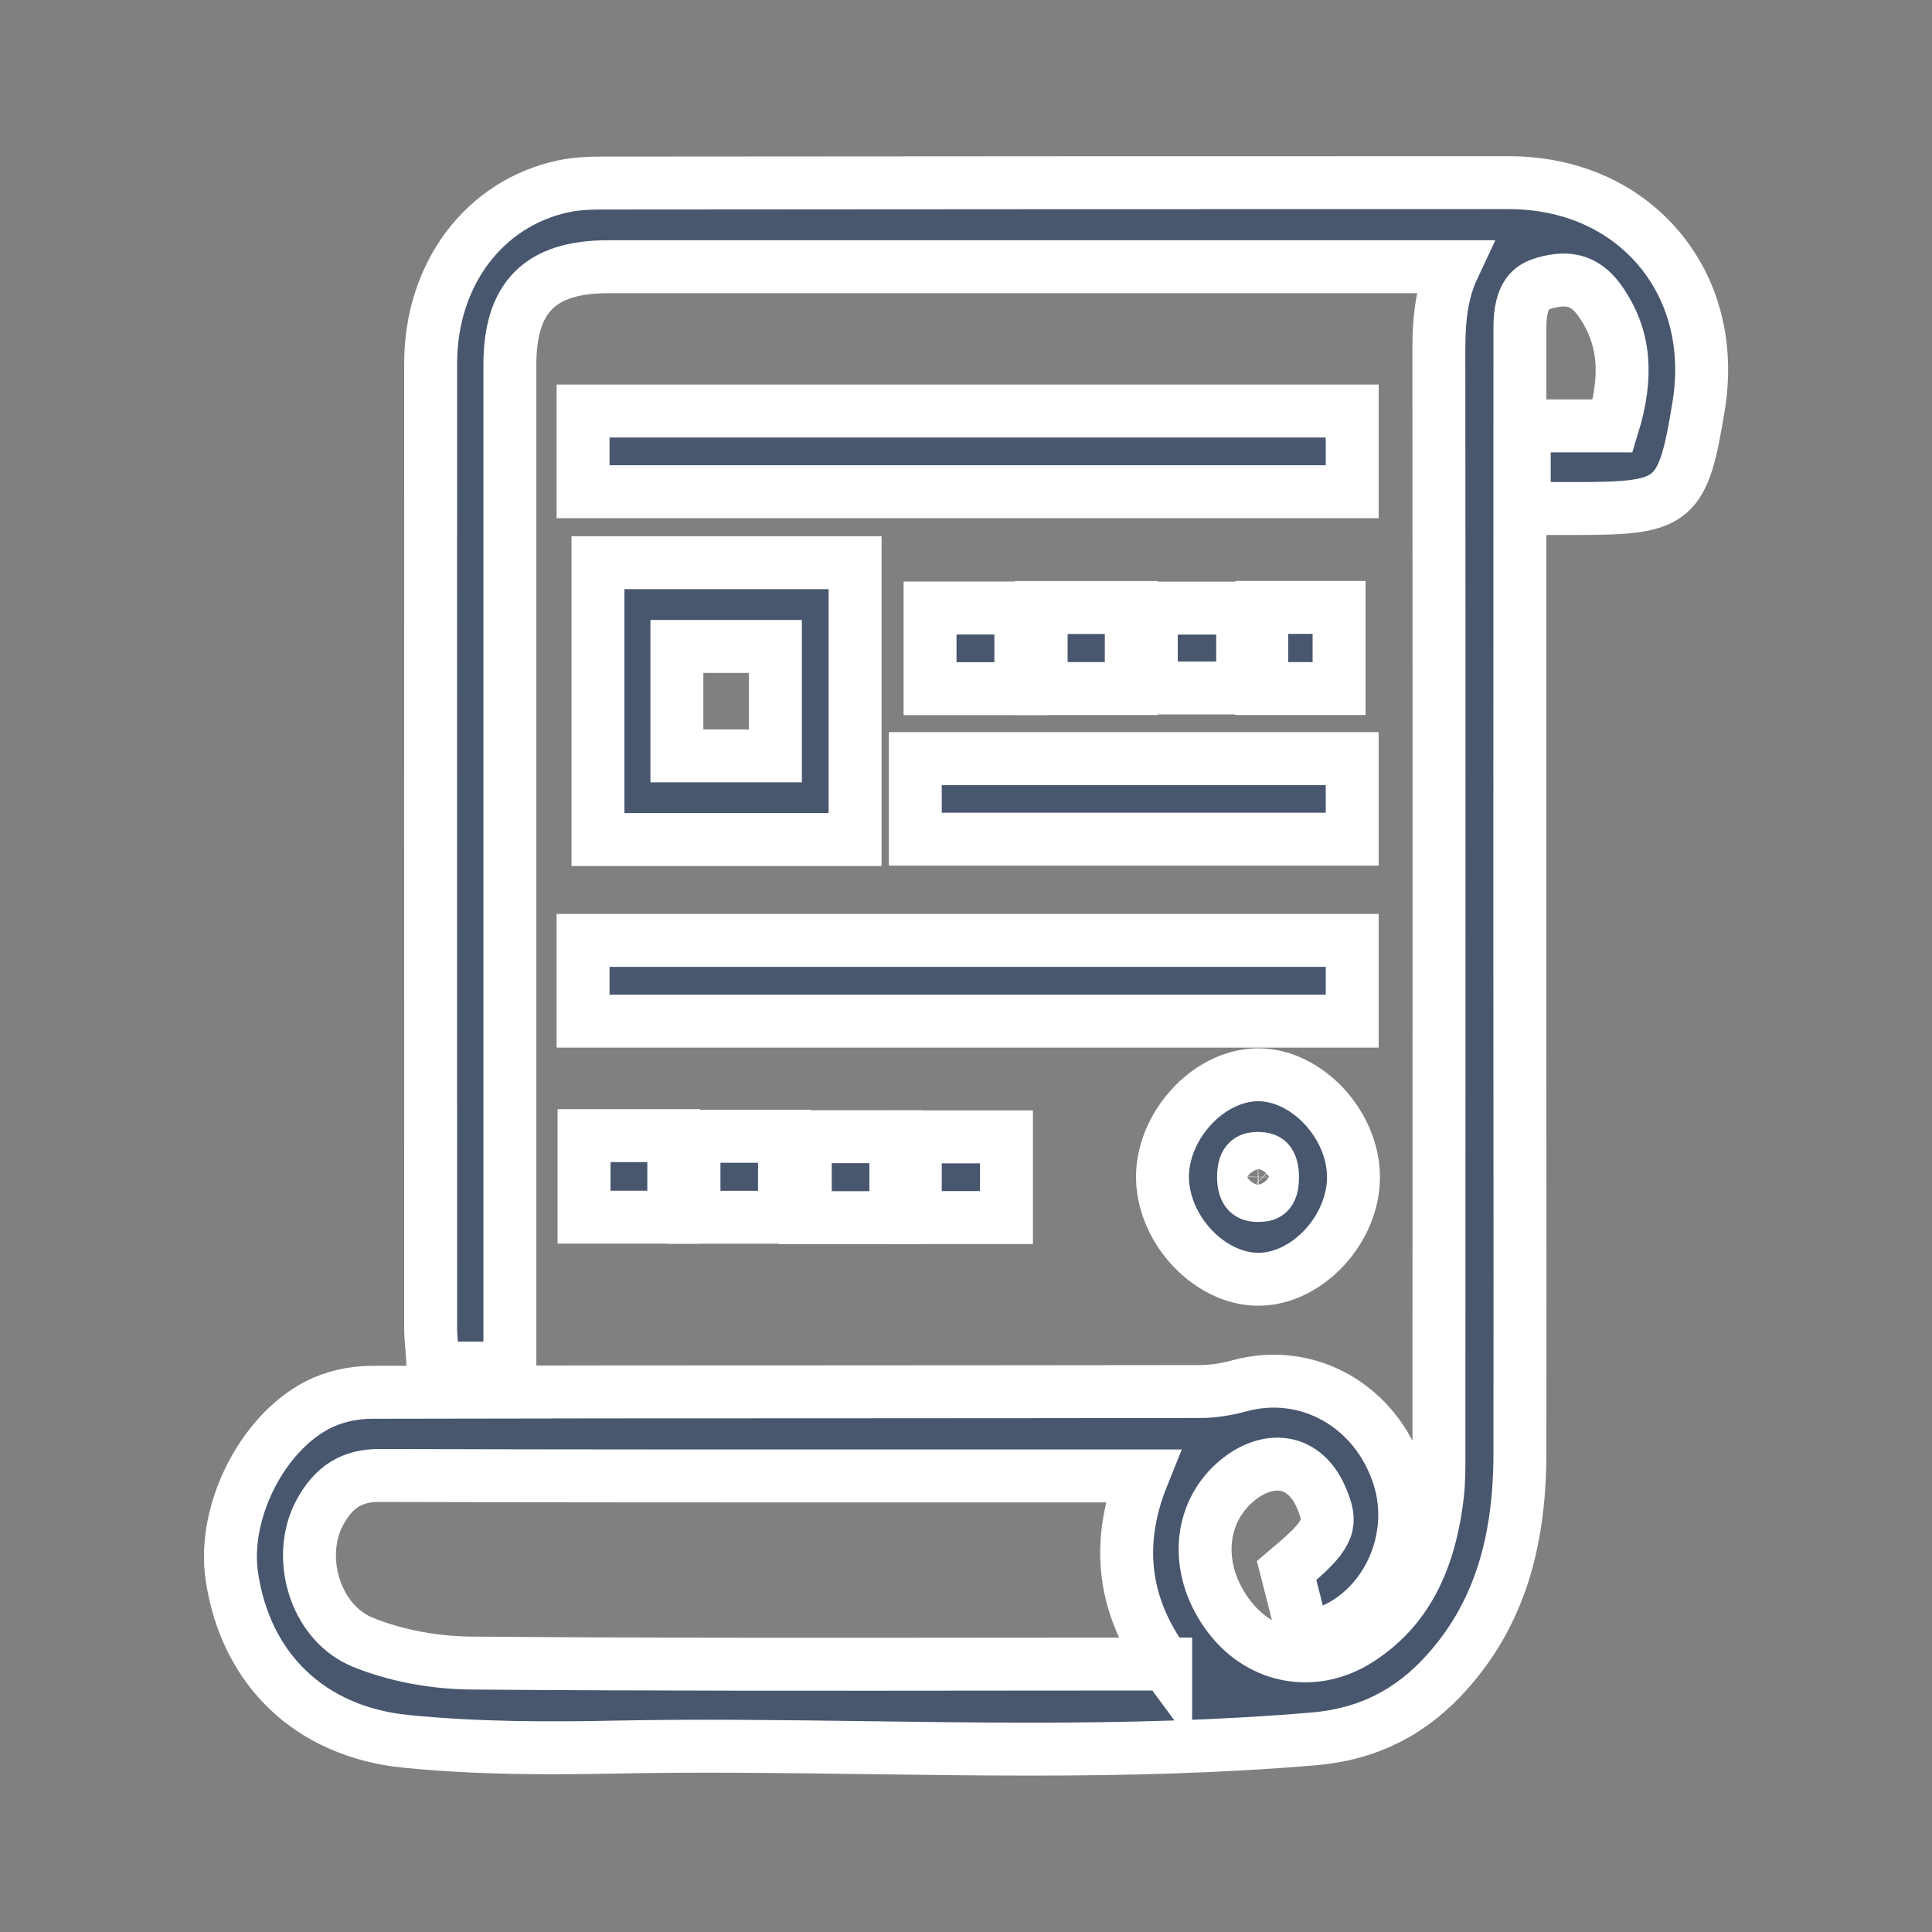 <?xml version="1.0" encoding="UTF-8"?>
<svg id="Layer_1" data-name="Layer 1" xmlns="http://www.w3.org/2000/svg" viewBox="0 0 200 200">
  <rect x="0" y="0" width="200" height="200" fill="#808080" stroke="none"/>
  <defs>
    <style>
      .cls-1 {
        fill: #48576e;
        stroke: #fff;
        stroke-miterlimit: 10;
        stroke-width: 5.48px;
      }
    </style>
  </defs>
  <path class="cls-1" d="M171.67,25.66c-3.7-4.35-9.2-6.75-15.48-6.75-31.28,0-62.57.01-93.85.04-1.21,0-2.63.04-4.03.34-8.21,1.76-13.72,9.12-13.73,18.31-.01,30.91,0,61.81,0,92.72v7.13c0,.6.05,1.18.09,1.69.02.21.03.42.05.62l.12,1.86h7.94v-31.82c0-24,0-48.01,0-72.01,0-7.04,3.14-10.18,10.17-10.18h87.53c-1.54,3.27-1.54,6.62-1.53,9.68v.26c.03,34.33.02,69.24.01,102.99v9.36s0,.63,0,.63c0,1.43,0,2.78-.14,4.09-.83,7.25-3.41,12.05-8.13,15.09-4.57,2.95-10.07,2-13.39-2.29-3.61-4.67-3.36-10.56.6-14.01,1.73-1.5,3.68-2.13,5.35-1.73,1.58.38,2.83,1.61,3.62,3.57.94,2.32.94,3.4-2.74,6.53l-.94.8,1.84,7.23,2.04-.71c6.31-2.18,9.85-9.63,7.73-16.26-2.33-7.28-9.42-11.32-16.5-9.38-1.44.39-2.8.59-4.05.59-12.03.02-24.06.02-36.09.03-16.56,0-33.12.01-49.68.05-1.96,0-4.01.48-5.62,1.32-5.78,3-9.84,11.12-8.86,17.73,1.44,9.7,8.17,16.09,17.99,17.08,7.52.76,15.12.73,21.57.6,8.78-.18,17.72-.06,26.38.06,5.49.07,11.04.15,16.63.15,9.8,0,19.71-.23,29.52-1.07,5.52-.48,10.01-2.75,13.74-6.94,5.11-5.74,7.5-12.92,7.51-22.59.02-12.07.01-24.14,0-36.2,0-6.1-.01-12.19-.01-18.28,0-20.68,0-41.36.01-62.04,0-3.61,1.3-4.28,2.52-4.64,2.7-.78,4.42-.18,5.94,2.08,2.38,3.54,2.75,7.5,1.15,12.7h-9.16v8.55h3.3s2.4,0,2.4,0c9.93-.01,10.74-.71,12.36-10.65,1-6.18-.48-11.98-4.18-16.33ZM120.67,172.26c-5.28,0-10.56,0-15.84.01-18.35.02-37.33.04-55.98-.11-4-.03-8.03-.81-11.35-2.18-2.18-.9-3.95-2.86-4.84-5.37-.97-2.72-.8-5.73.45-8.04,1.43-2.65,3.32-3.83,6.13-3.83h.03c19.84.06,40.02.05,59.53.05h19.48c-2.82,6.99-2.02,13.51,2.39,19.48Z"/>
  <rect class="cls-1" x="60.36" y="42.55" width="79.62" height="8.35"/>
  <rect class="cls-1" x="60.36" y="97.35" width="79.62" height="8.36"/>
  <path class="cls-1" d="M61.9,58.25v28.66h26.62v-28.66h-26.62ZM70.07,78.25v-11.33h10.2v11.33h-10.2Z"/>
  <rect class="cls-1" x="94.75" y="78.53" width="45.23" height="8.34"/>
  <path class="cls-1" d="M130.31,111.26h-.07c-2.31,0-4.73,1.1-6.63,3.04-2.11,2.14-3.34,5.03-3.27,7.73.13,5.37,4.93,10.4,9.92,10.4h.08c5.04-.06,9.79-5.21,9.77-10.6-.01-5.38-4.77-10.52-9.79-10.57ZM131.73,121.8c.02,1.93-.76,1.94-1.45,1.95-.49.03-.87-.1-1.1-.32-.28-.28-.44-.82-.45-1.54-.01-1.94.85-1.95,1.48-1.97h.07c.46,0,.8.1,1,.3.28.27.44.83.45,1.57Z"/>
  <rect class="cls-1" x="96.28" y="62.94" width="9.4" height="8.35"/>
  <rect class="cls-1" x="107.78" y="62.89" width="9.33" height="8.39"/>
  <rect class="cls-1" x="119.18" y="62.95" width="9.46" height="8.27"/>
  <rect class="cls-1" x="60.46" y="117.56" width="9.29" height="8.44"/>
  <rect class="cls-1" x="71.84" y="117.63" width="9.37" height="8.38"/>
  <rect class="cls-1" x="83.36" y="117.67" width="9.38" height="8.38"/>
  <rect class="cls-1" x="94.75" y="117.69" width="9.44" height="8.35"/>
  <rect class="cls-1" x="130.61" y="62.88" width="8.01" height="8.4"/>
</svg>